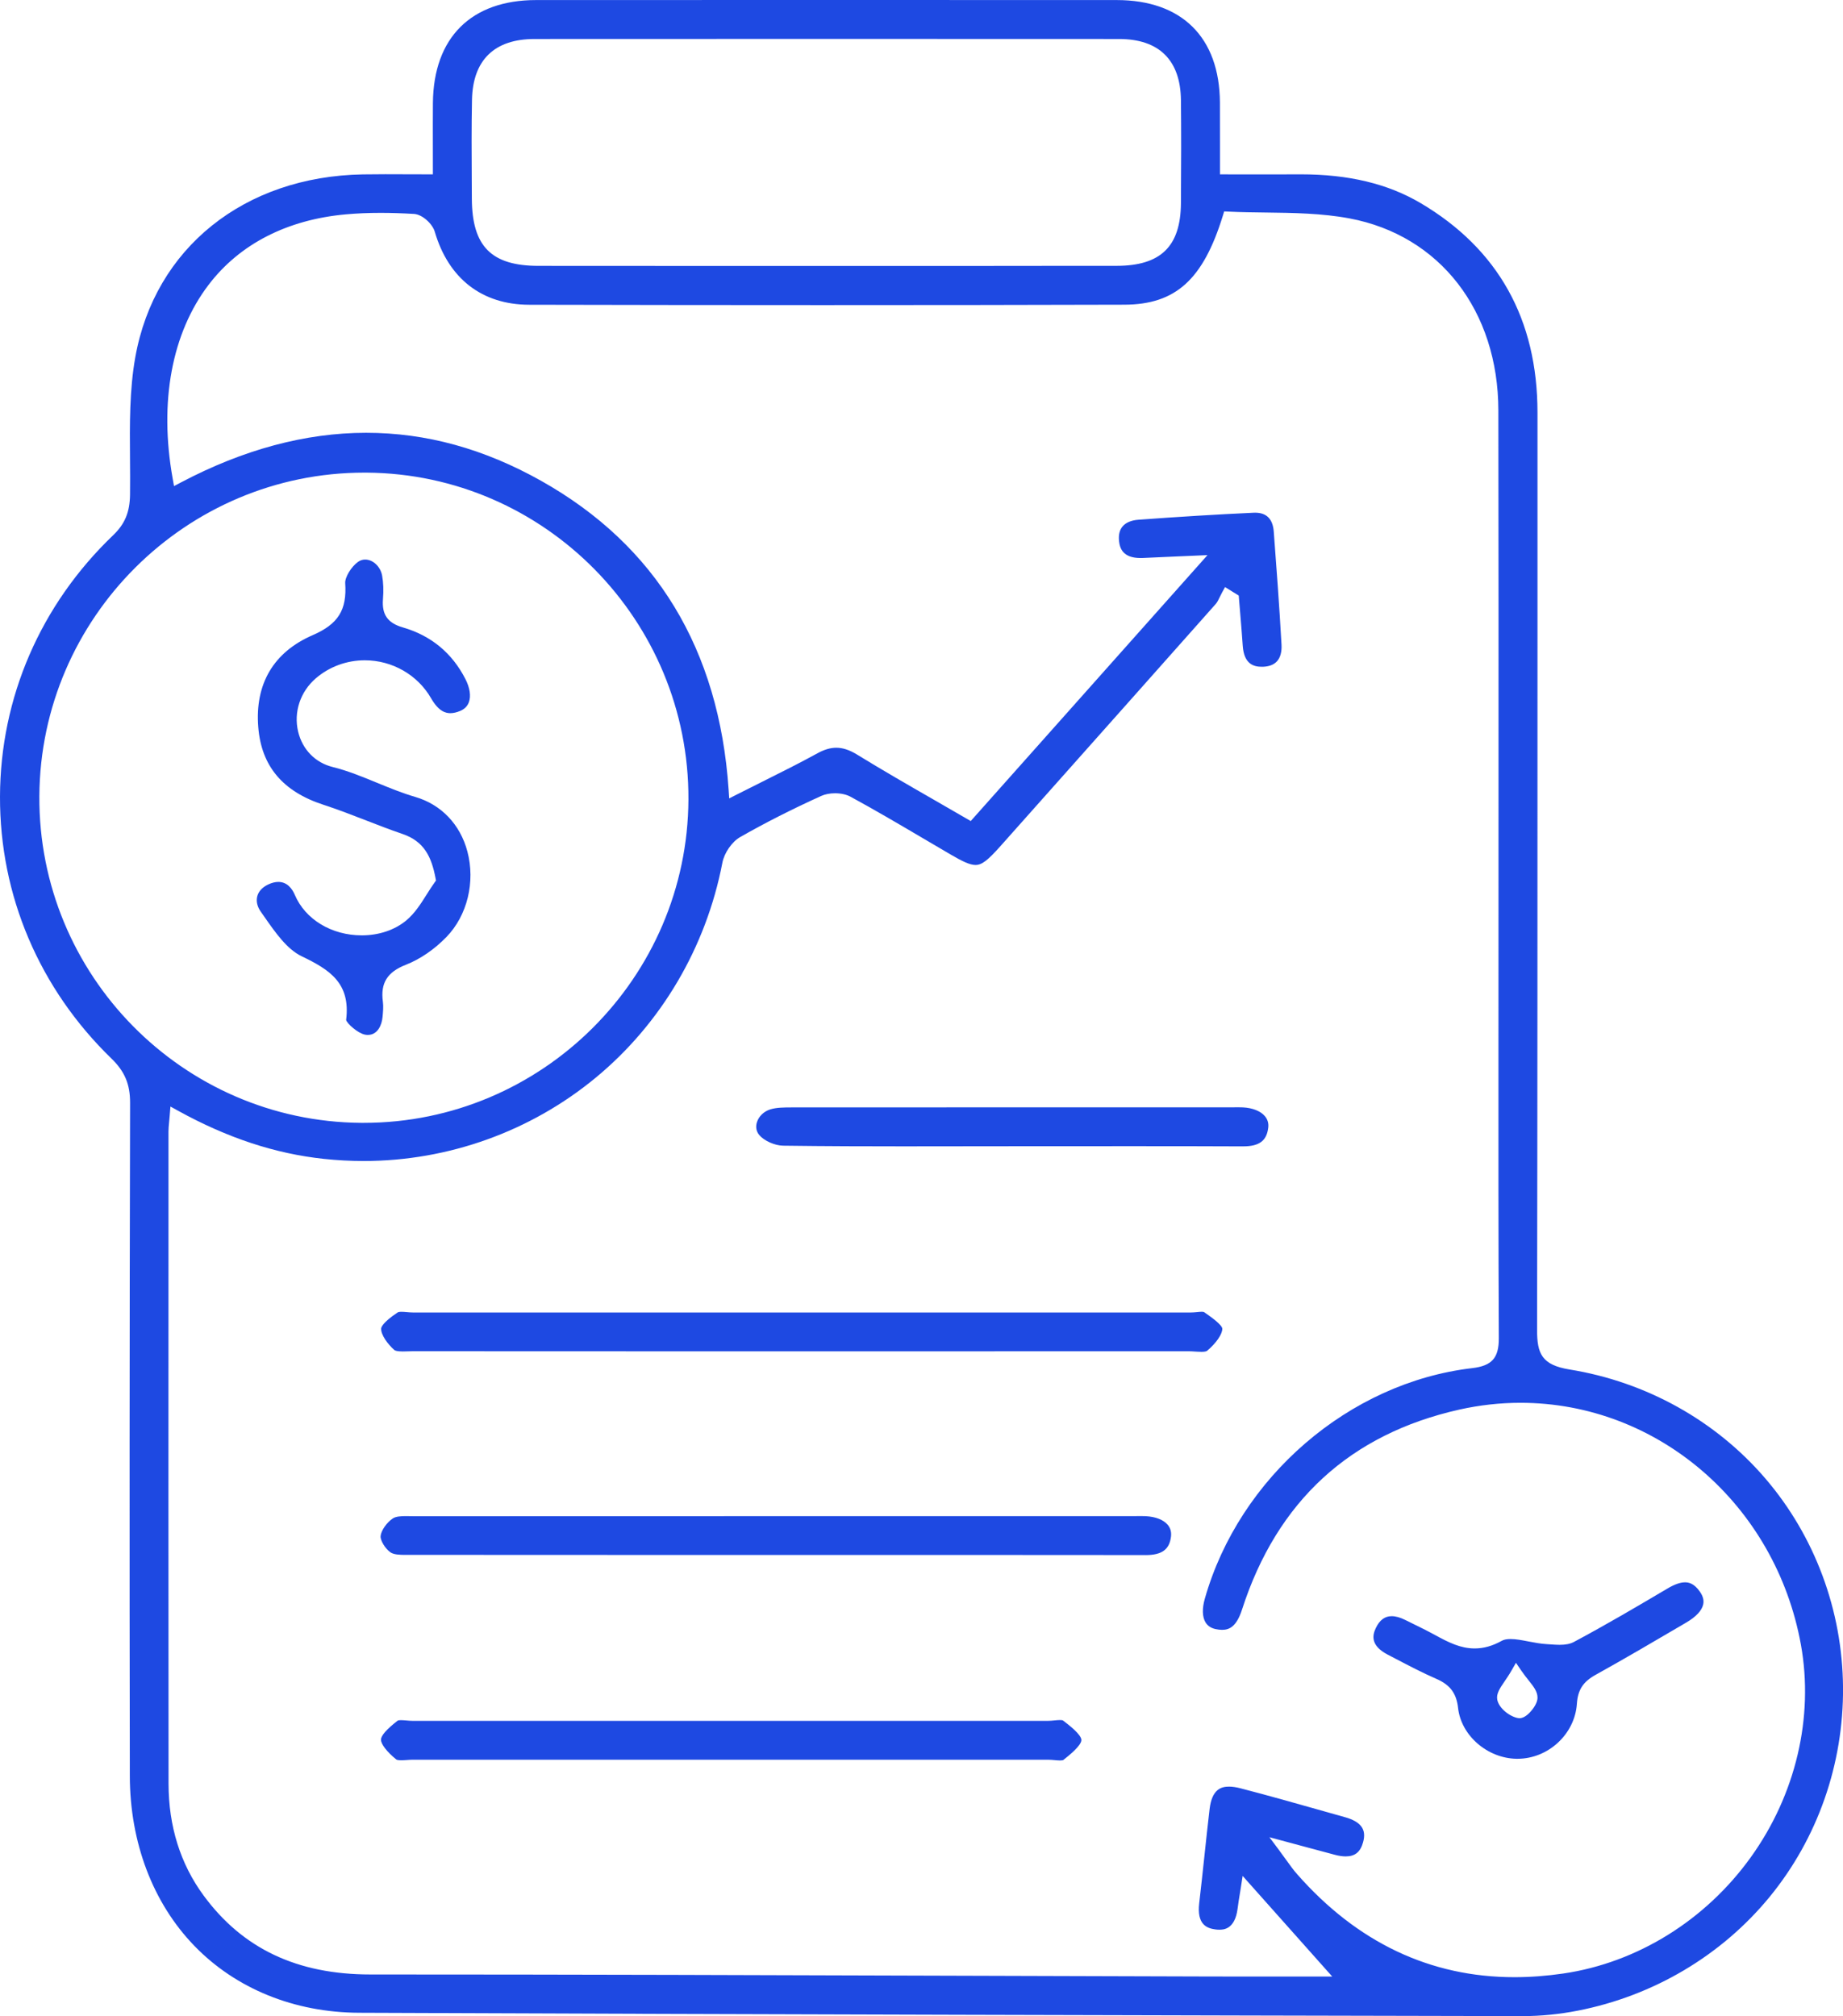 <?xml version="1.0" encoding="UTF-8"?>
<svg id="Layer_1" data-name="Layer 1" xmlns="http://www.w3.org/2000/svg" viewBox="0 0 636 695.82">
  <defs>
    <style>
      .cls-1 {
        fill: #1e49e2;
        stroke-width: 0px;
      }
    </style>
  </defs>
  <path class="cls-1" d="M525.35,695.82c-121.29-.25-262.34-.58-401.42-1.15-22.34-.09-42.54-8.29-56.86-23.1-14.32-14.8-22.23-35.63-22.27-58.65-.13-75.04-.1-153.2.09-232.32.01-6.4-1.84-10.82-6.42-15.25C13.55,341.18-.11,309.05,0,274.9c.11-34.15,13.98-66.17,39.04-90.17,4.06-3.89,5.75-7.95,5.83-14.02.06-4.13.02-8.34-.01-12.41-.1-11.64-.2-23.67,1.83-35.03,6.72-37.61,37.53-62.37,78.51-63.08,2.3-.04,4.76-.06,7.75-.06,2.18,0,4.4,0,6.7.02,2.47.01,5.03.02,7.73.02h2v-2c0-2.68,0-5.24-.01-7.73-.01-5.18-.02-10.07.02-14.93C149.61,12.97,162.59.03,184.99.02c33.25-.01,66.51-.02,99.76-.02s67.06,0,100.6.02c22.5,0,35.48,12.88,35.63,35.31.03,4.86.02,9.71.02,14.94,0,2.54,0,9.91,0,9.91,0,0,15.26.02,17.78.02,3.1,0,6.16,0,9.22-.03h.92c16.48,0,29.98,3.24,41.29,9.91,26.79,15.81,40.37,40.15,40.36,72.34,0,25.88,0,51.75,0,77.63,0,78.31,0,159.28-.14,238.91-.02,8.21,1.6,12.14,11.24,13.7,26.44,4.29,50.42,17.65,67.55,37.63,17.06,19.91,26.58,45.5,26.79,72.07.21,26.46-8.79,52.15-25.35,72.34-16.57,20.21-40.09,34.15-66.22,39.25-6.36,1.24-12.72,1.87-18.9,1.87h-.18ZM441.56,638.78c.97,1.3,1.78,2.42,2.48,3.4,1.3,1.81,2.33,3.23,3.5,4.56,20.75,23.65,46.01,35.65,75.07,35.65,5.47,0,11.15-.43,16.9-1.27,25.47-3.74,49.04-18.36,64.66-40.11,15.53-21.61,21.83-48.37,17.3-73.4-8.74-48.36-49.45-83.46-96.78-83.46-7.01,0-14.08.79-21.01,2.33-37.77,8.44-63.03,31.67-75.07,69.03-1.99,6.17-4.6,7-6.9,7-.69,0-1.46-.09-2.28-.27-1.56-.35-2.71-1.13-3.43-2.33-1.11-1.86-1.2-4.74-.24-8.11,11.88-41.92,49.82-74.65,92.27-79.61,6.83-.8,9.24-3.52,9.2-10.41-.16-33.01-.14-66.57-.13-99.03,0-10.3.01-20.61.01-30.91,0-18.6,0-37.2.01-55.8.01-44.05.03-89.61-.05-134.41-.06-34.37-20.2-60.37-51.32-66.24-9.55-1.8-19.43-1.92-28.99-2.04-4.21-.05-8.57-.1-12.76-.31l-1.55-.07-.46,1.48c-6.79,22.05-16.32,30.66-33.98,30.71-33.73.1-68.78.14-104.2.14-32.65,0-66.71-.04-101.22-.12-16.25-.04-27.82-9.01-32.57-25.25-.76-2.6-4.22-5.93-7.17-6.1-4.16-.24-7.92-.36-11.49-.36-4.29,0-8.21.17-12.01.51-20.24,1.83-36.6,10.22-47.32,24.26-12.74,16.68-17.16,40.41-12.46,66.83l.48,2.7,2.42-1.28c21.53-11.36,43.01-17.12,63.86-17.12s40.78,5.57,60.34,16.54c39.69,22.27,61.48,58.14,64.77,106.62l.2,3.02,2.7-1.37c2.95-1.5,5.84-2.94,8.68-4.36,6.64-3.32,12.91-6.45,19.12-9.86,2.32-1.27,4.43-1.89,6.46-1.89,2.23,0,4.54.76,7.08,2.31,8.77,5.39,17.49,10.41,26.73,15.72,3.7,2.13,7.43,4.27,11.17,6.45l1.41.82,81.7-91.78-11.13.48c-4.07.17-7.57.32-11.07.5-.3.02-.61.02-.9.02-6.1,0-7.15-3.34-7.42-5.85-.22-2.12.18-3.81,1.21-5.04,1.12-1.34,3.01-2.14,5.47-2.32,14.07-1.04,27.08-1.83,39.78-2.42.17,0,.35-.01.52-.01,3.93,0,6.08,2.18,6.41,6.48.89,11.65,1.91,25.41,2.68,39.06.14,2.48-.4,4.47-1.57,5.75-1.07,1.17-2.69,1.8-4.82,1.88-.14,0-.29,0-.43,0-2.6,0-6.11-.75-6.56-7.22-.26-3.8-.58-7.66-.89-11.39-.14-1.65-.28-3.3-.41-4.95l-.08-1.01-4.72-2.93-1.02,1.84c-.28.5-.53,1.02-.78,1.54-.45.94-.87,1.83-1.42,2.45-18.03,20.33-36.08,40.62-54.14,60.92l-20.12,22.62c-4.46,5.01-6.47,6.54-8.63,6.54-2,0-4.64-1.31-8.52-3.57-3.12-1.82-6.24-3.65-9.35-5.49-8.21-4.84-16.71-9.84-25.23-14.48-1.43-.78-3.35-1.21-5.4-1.21-1.75,0-3.43.33-4.74.92-10.16,4.61-19.3,9.25-27.95,14.18-2.86,1.63-5.51,5.45-6.17,8.88-5.61,29.19-21.13,55.54-43.73,74.2-22.44,18.54-50.87,28.74-80.07,28.74-4.56,0-9.2-.25-13.77-.74-16.8-1.8-33.22-7.22-50.19-16.57l-2.71-1.49-.25,3.09c-.07.92-.15,1.69-.21,2.36-.12,1.22-.21,2.19-.21,3.17v26.58c-.02,65.05-.03,132.32.02,198.47.01,14.72,4.08,27.72,12.09,38.62,13.47,18.34,32.29,27.26,57.53,27.26h.66c68.87,0,138.88.23,206.6.45,27.45.09,54.91.18,82.36.25,5.14.01,10.29.02,15.22.02,4.65,0,27.11-.01,27.11-.01l-30.91-34.72-.65,4.19c-.09.57-.19,1.19-.3,1.85-.26,1.6-.56,3.41-.79,5.24-.93,7.28-4.99,7.28-6.33,7.28-.43,0-.9-.03-1.38-.1-3.03-.41-6.39-1.8-5.54-9.05.64-5.46,1.23-11.02,1.81-16.39.56-5.27,1.14-10.71,1.77-16.06.81-6.9,4.01-7.78,6.71-7.78,1.15,0,2.47.19,3.93.57,9.69,2.51,19.49,5.29,28.97,7.97,2.43.69,4.87,1.38,7.3,2.06,2.57.73,4.4,1.77,5.42,3.12,1.08,1.41,1.28,3.22.63,5.53-.94,3.34-2.79,4.83-6,4.83-1.09,0-2.34-.18-3.71-.55-3.38-.9-6.76-1.81-10.71-2.87l-11.89-3.2,3.45,4.62ZM125.7,163.12c-61.45,0-111.74,50.07-112.12,111.62-.38,61.73,49.44,112.33,111.06,112.79h.87c61.52,0,111.79-50.07,112.06-111.63.27-61.74-49.54-112.33-111.03-112.78h-.83ZM342.97,91.77c14.12,0,28.24,0,42.36-.02,15.23-.02,22.08-6.68,22.2-21.6.11-13.77.11-25.08,0-35.6-.16-13.79-7.54-21.08-21.34-21.09-33.62-.02-67.24-.03-100.86-.03s-67.24.01-100.86.03c-13.84,0-21.31,7.26-21.59,20.96-.19,9.43-.14,19-.08,28.26l.03,5.9c.08,16.45,6.73,23.16,22.97,23.18,13.94.01,27.88.02,41.81.02h57.6s57.78,0,57.78,0Z"/>
  <path class="cls-1" d="M414.45,466.55c-.66,0-1.4-.05-2.11-.09-.74-.05-1.51-.1-2.24-.1-28.32.02-56.65.02-84.97.02h-96.97c-28.58,0-57.16,0-85.75-.03-.56,0-1.13.02-1.71.04-.56.02-1.13.04-1.69.04-1.97,0-2.69-.28-2.95-.51-2.32-2.06-4.62-5.25-4.53-7.38.02-.43.48-2.1,5.72-5.59.12-.08.45-.21,1.3-.21.56,0,1.18.05,1.84.11.71.06,1.44.13,2.15.13,50.97,0,101.94,0,152.91,0h115.5c.68,0,1.37-.07,2.04-.13.6-.06,1.17-.12,1.66-.12.66,0,.84.11.85.11l.54.38c1.72,1.21,5.75,4.03,5.76,5.38.02,1.87-2.13,4.99-5.24,7.6-.16.14-.66.37-2.11.37Z"/>
  <path class="cls-1" d="M395.31,536.7c-21.79-.03-43.58-.04-65.37-.04h-112.77c-25.04.01-50.08,0-75.12-.03,0,0-1.85.01-2.22.01-1.97,0-3.95-.1-5.06-.86-1.8-1.23-3.56-4.12-3.43-5.62.17-1.92,2.12-4.72,4.26-6.13,1.04-.68,2.83-.77,4.45-.77.49,0,.97,0,1.45.02.49,0,.97.02,1.44.02,57.97-.03,115.93-.04,173.88-.04h75.04c.35,0,2.06-.01,2.06-.01.49,0,.98,0,1.46.03,3.41.18,6.1,1.23,7.57,2.96.95,1.12,1.33,2.48,1.15,4.05-.52,4.5-3.14,6.42-8.77,6.42h-.03Z"/>
  <path class="cls-1" d="M365.83,607.59c-.56,0-1.2-.06-1.87-.12-.72-.07-1.46-.13-2.18-.13-33.09,0-66.19,0-99.28,0-39.99,0-79.97,0-119.95-.01-.71,0-1.44.05-2.15.1-.7.05-1.35.09-1.96.09-1.26,0-1.62-.21-1.7-.28-3.25-2.64-5.31-5.33-5.27-6.85.04-1.41,1.98-3.6,5.76-6.54,0,0,.23-.17,1.16-.17.56,0,1.18.06,1.85.11.71.06,1.44.13,2.15.13,23.81,0,47.62,0,71.43,0,0,0,124.62,0,147.81,0,.74,0,1.51-.08,2.25-.15.68-.07,1.33-.13,1.89-.13.83,0,1.04.15,1.05.15,1.9,1.45,6.34,4.83,6.35,6.74.01,1.95-4.37,5.42-6.24,6.9,0,0-.23.15-1.1.15Z"/>
  <path class="cls-1" d="M428.95,395.65c-11.02-.05-22.67-.07-37.77-.07-7.12,0-35.58.02-42.69.02-6.12,0-12.25,0-18.37.02-6.2,0-12.4.02-18.61.02-11.3,0-26.2-.03-41.28-.23-2.87-.04-6.56-1.69-8.23-3.69-1.35-1.61-1.09-3.4-.82-4.32.63-2.11,2.42-3.84,4.67-4.53,2.18-.66,4.75-.66,7.25-.67,33.04-.03,66.06-.03,99.08-.03h53.17s2.09-.01,2.09-.01c.48,0,.96,0,1.44.03,3.34.16,6.12,1.26,7.61,3.02.95,1.12,1.35,2.45,1.17,3.96-.52,4.54-3.1,6.47-8.62,6.47h-.09Z"/>
  <path class="cls-1" d="M523.34,607.01c-10.07-.17-19.12-8.03-20.17-17.52-.56-5.07-2.73-7.99-7.49-10.06-4.7-2.05-9.36-4.48-13.87-6.84l-2.88-1.5c-6.13-3.18-5.31-6.76-4.16-9.18,1.31-2.77,3.11-4.12,5.48-4.12,1.35,0,2.9.43,4.61,1.27.83.41,1.67.82,2.5,1.23,2.57,1.26,5.24,2.57,7.77,3.96,4.84,2.65,8.92,4.68,13.77,4.68,3.1,0,6.15-.86,9.33-2.63.75-.42,1.74-.62,3.03-.62,1.86,0,4,.41,6.27.85,2.06.39,4.18.8,6.21.91.46.02.93.06,1.41.09.99.07,2.02.15,3.05.15,2.11,0,3.69-.32,4.99-1.02,10.95-5.85,21.47-12.04,32.18-18.38,2.46-1.46,4.46-2.17,6.12-2.17,1.24,0,3.13.34,5.14,3.25,1.07,1.54,1.44,2.98,1.12,4.4-.46,2.1-2.47,4.25-5.81,6.21l-.93.55c-9.93,5.83-20.2,11.86-30.42,17.54-4.3,2.39-6.1,5.18-6.42,9.95-.69,10.48-9.89,19-20.5,19h-.33ZM521.55,576.65c-.8,1.4-1.63,2.61-2.36,3.68-1.62,2.37-2.89,4.24-2.5,6.29.57,2.98,4.34,5.86,7.21,6.35.14.02.29.04.45.04h0c1.06,0,2.23-.63,3.47-1.88.46-.47,2.78-2.92,2.76-5.26-.01-2.08-1.36-3.78-3.07-5.93-.78-.98-1.67-2.1-2.57-3.42l-1.8-2.63-1.59,2.76Z"/>
  <path class="cls-1" d="M126.97,357.19c-.34,0-.69-.04-1.05-.11-2.39-.46-6.17-3.79-6.47-5.05,1.58-12.77-5.69-17.35-15.36-22-5.06-2.44-9.01-8.1-12.83-13.57-.43-.62-.86-1.23-1.28-1.83-1.21-1.72-1.64-3.58-1.21-5.26.44-1.71,1.73-3.12,3.72-4.08,1.25-.6,2.45-.91,3.56-.91,3.13,0,4.82,2.43,5.69,4.47,3.61,8.48,12.69,13.97,23.11,13.97,5.9,0,11.35-1.83,15.34-5.14,2.95-2.45,5.05-5.78,7.07-8.99.87-1.38,1.77-2.8,2.7-4.09l.5-.7-.16-.85c-1.4-7.29-3.88-12.67-11.45-15.24-4.21-1.43-8.45-3.08-12.55-4.67-4.76-1.85-9.68-3.76-14.63-5.37-14.08-4.57-21.46-13.33-22.54-26.78-1.21-14.94,5.28-25.92,18.76-31.77,8.83-3.83,11.87-8.7,11.24-17.95-.14-2.02,2.12-5.74,4.47-7.38.74-.51,1.55-.77,2.42-.77,2.71,0,5.28,2.43,5.85,5.54.43,2.37.53,5.11.29,8.15-.42,5.31,1.63,8.22,6.85,9.73,9.73,2.82,17,8.81,21.6,17.82,1.55,3.03,1.97,5.87,1.2,7.99-.51,1.39-1.53,2.41-3.03,3.03-1.21.5-2.34.76-3.35.76-1.59,0-4.01-.53-6.65-5.12-4.65-8.1-13.42-13.13-22.89-13.13-6.24,0-12.25,2.21-16.9,6.22-5.38,4.63-7.71,11.68-6.1,18.42,1.47,6.16,5.93,10.72,11.92,12.19,5.15,1.27,10.25,3.37,15.19,5.4,4.29,1.76,8.73,3.59,13.28,4.92,8.97,2.62,15.53,9.48,18.01,18.82,2.79,10.51-.03,22.08-7.18,29.48-4.15,4.3-9.13,7.71-14.02,9.62-6.45,2.51-8.83,6.33-7.96,12.76.23,1.68.05,3.54-.12,5.33-.27,2.83-1.75,6.13-5.05,6.13Z"/>
</svg>